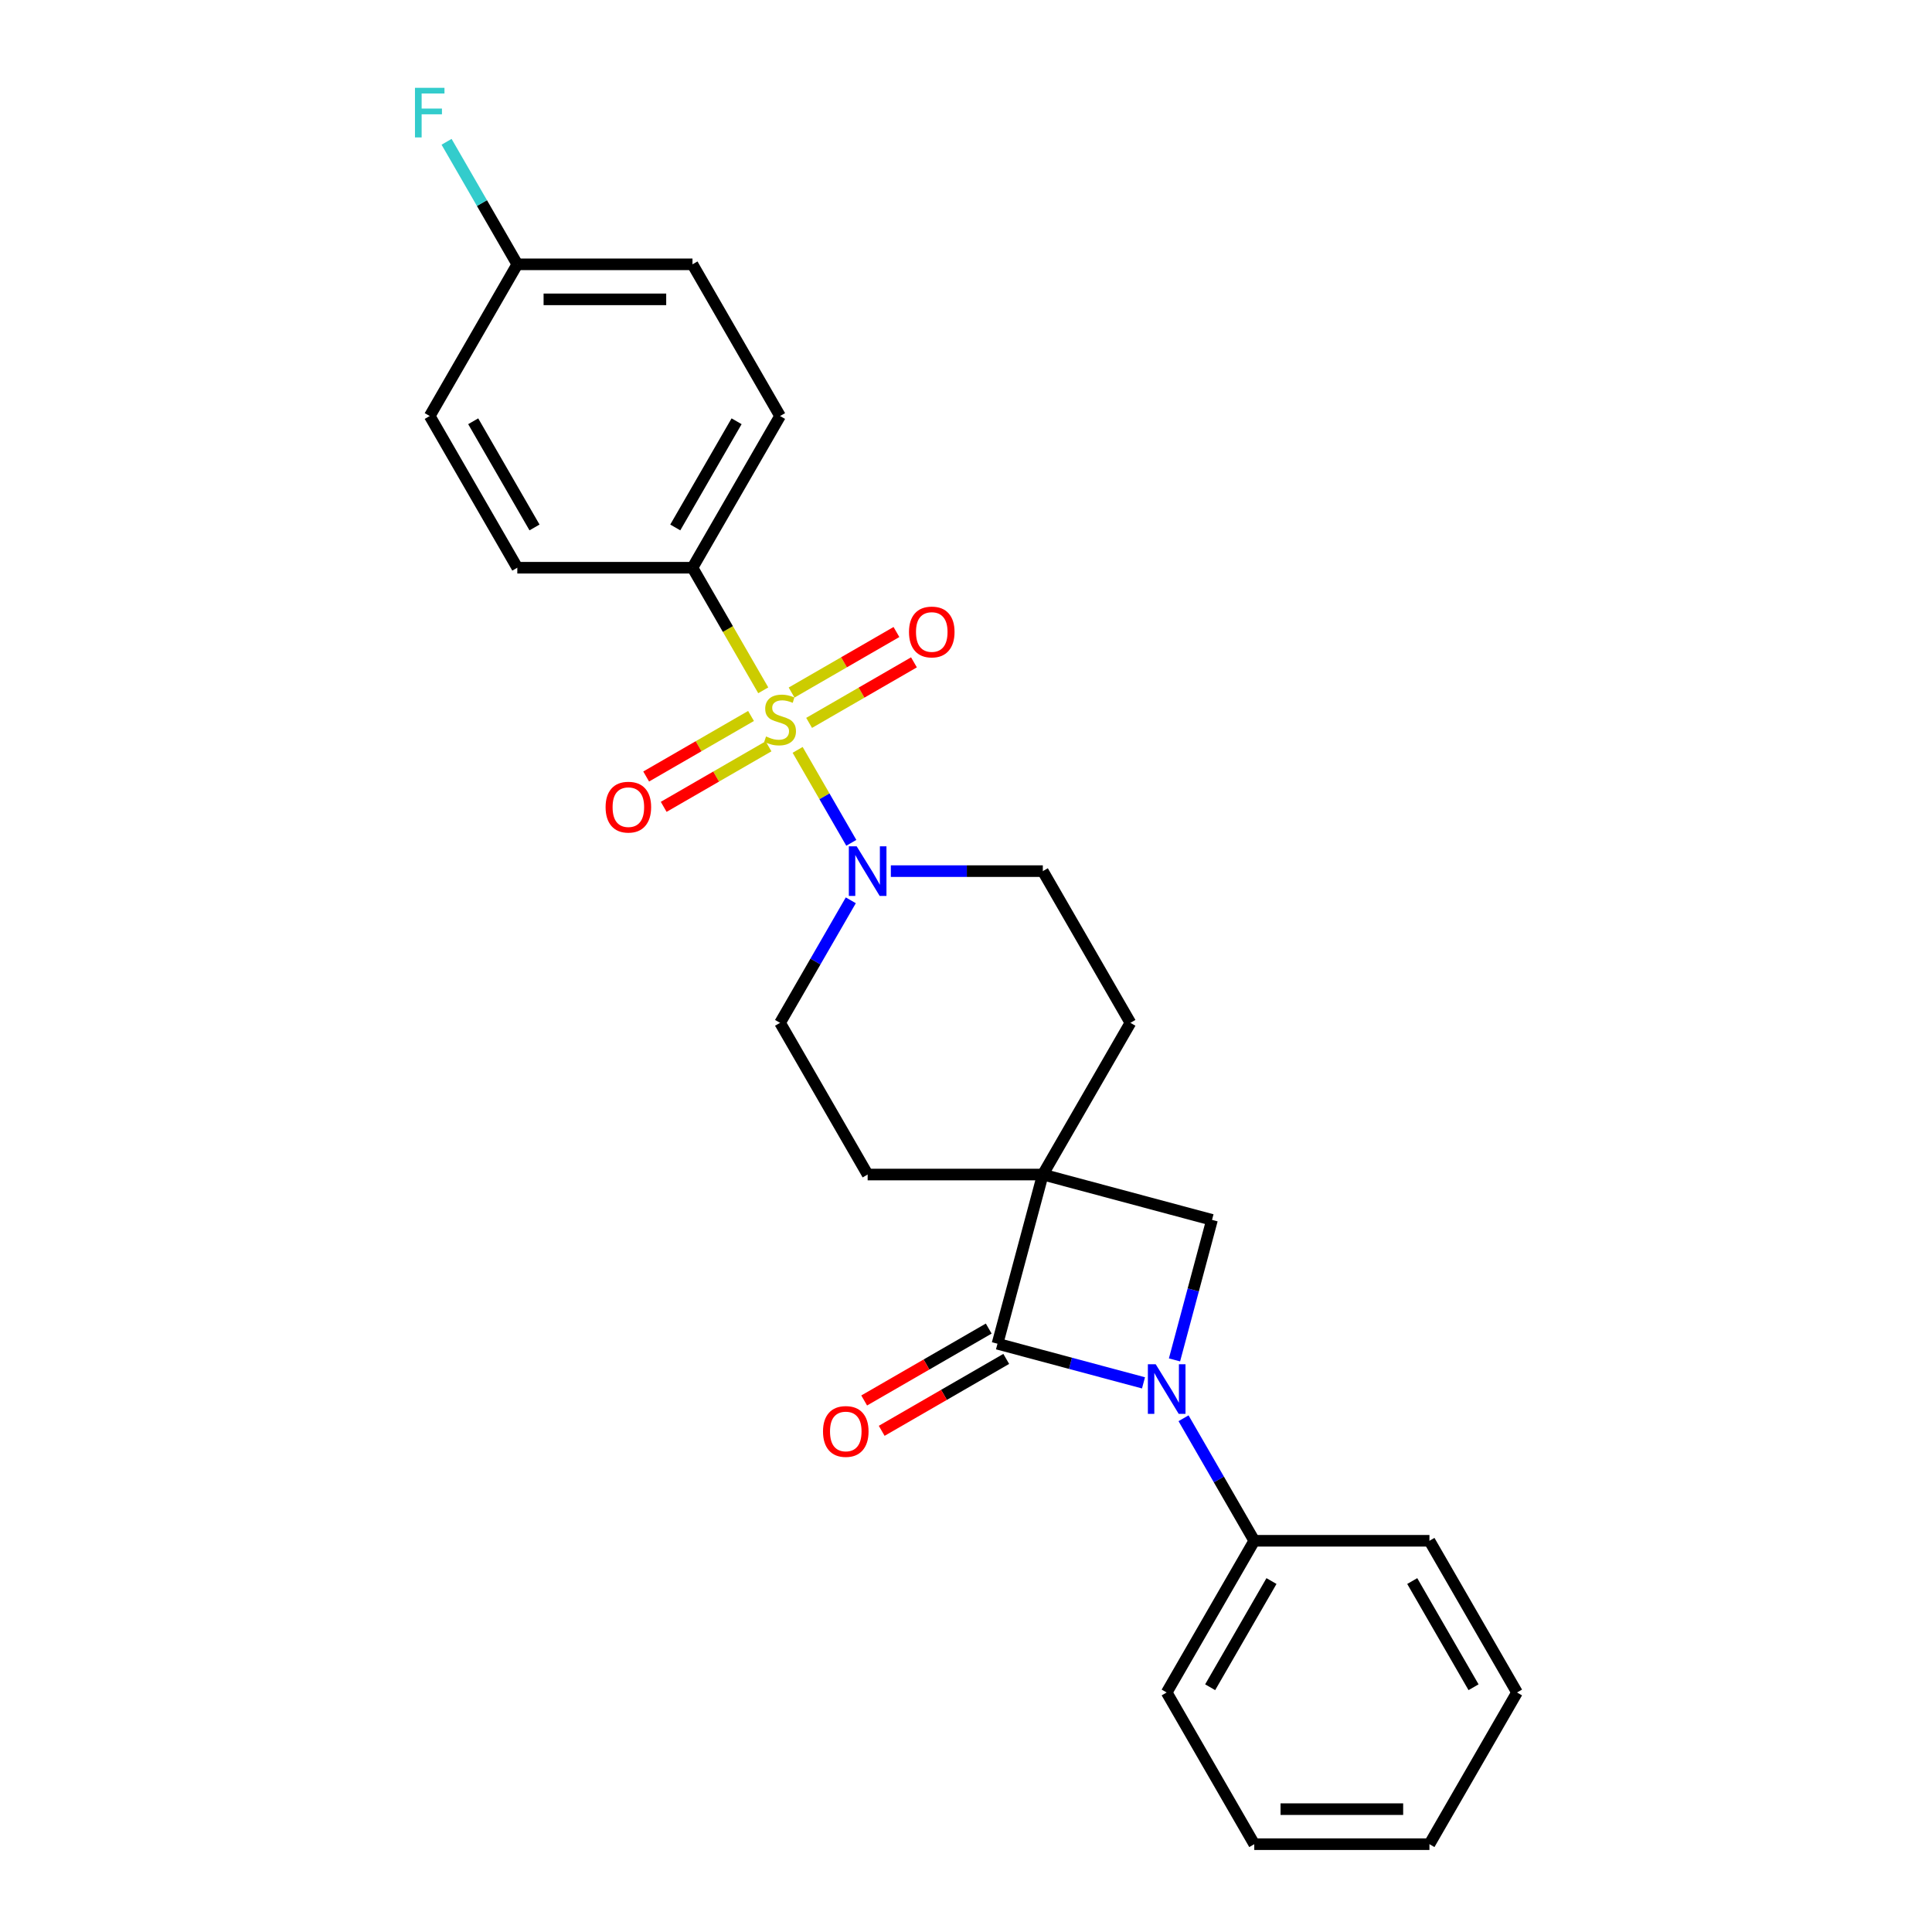 <?xml version='1.0' encoding='iso-8859-1'?>
<svg version='1.1' baseProfile='full'
              xmlns='http://www.w3.org/2000/svg'
                      xmlns:rdkit='http://www.rdkit.org/xml'
                      xmlns:xlink='http://www.w3.org/1999/xlink'
                  xml:space='preserve'
width='1000px' height='1000px' viewBox='0 0 1000 1000'>
<!-- END OF HEADER -->
<rect style='opacity:1.0;fill:#FFFFFF;stroke:none' width='1000' height='1000' x='0' y='0'> </rect>
<path class='bond-0' d='M 412.858,388.134 L 426.747,412.19' style='fill:none;fill-rule:evenodd;stroke:#CCCC00;stroke-width:6px;stroke-linecap:butt;stroke-linejoin:miter;stroke-opacity:1' />
<path class='bond-0' d='M 426.747,412.19 L 440.636,436.246' style='fill:none;fill-rule:evenodd;stroke:#0000FF;stroke-width:6px;stroke-linecap:butt;stroke-linejoin:miter;stroke-opacity:1' />
<path class='bond-1' d='M 395.06,357.307 L 376.743,325.581' style='fill:none;fill-rule:evenodd;stroke:#CCCC00;stroke-width:6px;stroke-linecap:butt;stroke-linejoin:miter;stroke-opacity:1' />
<path class='bond-1' d='M 376.743,325.581 L 358.426,293.855' style='fill:none;fill-rule:evenodd;stroke:#000000;stroke-width:6px;stroke-linecap:butt;stroke-linejoin:miter;stroke-opacity:1' />
<path class='bond-2' d='M 388.727,370.586 L 361.592,386.252' style='fill:none;fill-rule:evenodd;stroke:#CCCC00;stroke-width:6px;stroke-linecap:butt;stroke-linejoin:miter;stroke-opacity:1' />
<path class='bond-2' d='M 361.592,386.252 L 334.457,401.919' style='fill:none;fill-rule:evenodd;stroke:#FF0000;stroke-width:6px;stroke-linecap:butt;stroke-linejoin:miter;stroke-opacity:1' />
<path class='bond-2' d='M 397.794,386.29 L 370.659,401.957' style='fill:none;fill-rule:evenodd;stroke:#CCCC00;stroke-width:6px;stroke-linecap:butt;stroke-linejoin:miter;stroke-opacity:1' />
<path class='bond-2' d='M 370.659,401.957 L 343.523,417.623' style='fill:none;fill-rule:evenodd;stroke:#FF0000;stroke-width:6px;stroke-linecap:butt;stroke-linejoin:miter;stroke-opacity:1' />
<path class='bond-3' d='M 418.793,374.166 L 445.928,358.5' style='fill:none;fill-rule:evenodd;stroke:#CCCC00;stroke-width:6px;stroke-linecap:butt;stroke-linejoin:miter;stroke-opacity:1' />
<path class='bond-3' d='M 445.928,358.5 L 473.064,342.833' style='fill:none;fill-rule:evenodd;stroke:#FF0000;stroke-width:6px;stroke-linecap:butt;stroke-linejoin:miter;stroke-opacity:1' />
<path class='bond-3' d='M 409.726,358.462 L 436.862,342.795' style='fill:none;fill-rule:evenodd;stroke:#CCCC00;stroke-width:6px;stroke-linecap:butt;stroke-linejoin:miter;stroke-opacity:1' />
<path class='bond-3' d='M 436.862,342.795 L 463.997,327.129' style='fill:none;fill-rule:evenodd;stroke:#FF0000;stroke-width:6px;stroke-linecap:butt;stroke-linejoin:miter;stroke-opacity:1' />
<path class='bond-4' d='M 539.762,607.938 L 449.094,607.938' style='fill:none;fill-rule:evenodd;stroke:#000000;stroke-width:6px;stroke-linecap:butt;stroke-linejoin:miter;stroke-opacity:1' />
<path class='bond-5' d='M 539.762,607.938 L 516.296,695.517' style='fill:none;fill-rule:evenodd;stroke:#000000;stroke-width:6px;stroke-linecap:butt;stroke-linejoin:miter;stroke-opacity:1' />
<path class='bond-6' d='M 539.762,607.938 L 627.341,631.405' style='fill:none;fill-rule:evenodd;stroke:#000000;stroke-width:6px;stroke-linecap:butt;stroke-linejoin:miter;stroke-opacity:1' />
<path class='bond-7' d='M 539.762,607.938 L 585.096,529.417' style='fill:none;fill-rule:evenodd;stroke:#000000;stroke-width:6px;stroke-linecap:butt;stroke-linejoin:miter;stroke-opacity:1' />
<path class='bond-8' d='M 607.921,703.878 L 617.631,667.641' style='fill:none;fill-rule:evenodd;stroke:#0000FF;stroke-width:6px;stroke-linecap:butt;stroke-linejoin:miter;stroke-opacity:1' />
<path class='bond-8' d='M 617.631,667.641 L 627.341,631.405' style='fill:none;fill-rule:evenodd;stroke:#000000;stroke-width:6px;stroke-linecap:butt;stroke-linejoin:miter;stroke-opacity:1' />
<path class='bond-9' d='M 612.595,734.089 L 630.902,765.796' style='fill:none;fill-rule:evenodd;stroke:#0000FF;stroke-width:6px;stroke-linecap:butt;stroke-linejoin:miter;stroke-opacity:1' />
<path class='bond-9' d='M 630.902,765.796 L 649.208,797.504' style='fill:none;fill-rule:evenodd;stroke:#000000;stroke-width:6px;stroke-linecap:butt;stroke-linejoin:miter;stroke-opacity:1' />
<path class='bond-10' d='M 591.87,715.767 L 554.083,705.642' style='fill:none;fill-rule:evenodd;stroke:#0000FF;stroke-width:6px;stroke-linecap:butt;stroke-linejoin:miter;stroke-opacity:1' />
<path class='bond-10' d='M 554.083,705.642 L 516.296,695.517' style='fill:none;fill-rule:evenodd;stroke:#000000;stroke-width:6px;stroke-linecap:butt;stroke-linejoin:miter;stroke-opacity:1' />
<path class='bond-11' d='M 511.762,687.665 L 479.529,706.275' style='fill:none;fill-rule:evenodd;stroke:#000000;stroke-width:6px;stroke-linecap:butt;stroke-linejoin:miter;stroke-opacity:1' />
<path class='bond-11' d='M 479.529,706.275 L 447.295,724.885' style='fill:none;fill-rule:evenodd;stroke:#FF0000;stroke-width:6px;stroke-linecap:butt;stroke-linejoin:miter;stroke-opacity:1' />
<path class='bond-11' d='M 520.829,703.369 L 488.595,721.979' style='fill:none;fill-rule:evenodd;stroke:#000000;stroke-width:6px;stroke-linecap:butt;stroke-linejoin:miter;stroke-opacity:1' />
<path class='bond-11' d='M 488.595,721.979 L 456.362,740.589' style='fill:none;fill-rule:evenodd;stroke:#FF0000;stroke-width:6px;stroke-linecap:butt;stroke-linejoin:miter;stroke-opacity:1' />
<path class='bond-12' d='M 461.099,450.897 L 500.43,450.897' style='fill:none;fill-rule:evenodd;stroke:#0000FF;stroke-width:6px;stroke-linecap:butt;stroke-linejoin:miter;stroke-opacity:1' />
<path class='bond-12' d='M 500.43,450.897 L 539.762,450.897' style='fill:none;fill-rule:evenodd;stroke:#000000;stroke-width:6px;stroke-linecap:butt;stroke-linejoin:miter;stroke-opacity:1' />
<path class='bond-13' d='M 440.373,466.002 L 422.067,497.71' style='fill:none;fill-rule:evenodd;stroke:#0000FF;stroke-width:6px;stroke-linecap:butt;stroke-linejoin:miter;stroke-opacity:1' />
<path class='bond-13' d='M 422.067,497.71 L 403.76,529.417' style='fill:none;fill-rule:evenodd;stroke:#000000;stroke-width:6px;stroke-linecap:butt;stroke-linejoin:miter;stroke-opacity:1' />
<path class='bond-14' d='M 358.426,293.855 L 403.76,215.335' style='fill:none;fill-rule:evenodd;stroke:#000000;stroke-width:6px;stroke-linecap:butt;stroke-linejoin:miter;stroke-opacity:1' />
<path class='bond-14' d='M 349.522,273.01 L 381.256,218.046' style='fill:none;fill-rule:evenodd;stroke:#000000;stroke-width:6px;stroke-linecap:butt;stroke-linejoin:miter;stroke-opacity:1' />
<path class='bond-15' d='M 358.426,293.855 L 267.758,293.855' style='fill:none;fill-rule:evenodd;stroke:#000000;stroke-width:6px;stroke-linecap:butt;stroke-linejoin:miter;stroke-opacity:1' />
<path class='bond-16' d='M 585.096,529.417 L 539.762,450.897' style='fill:none;fill-rule:evenodd;stroke:#000000;stroke-width:6px;stroke-linecap:butt;stroke-linejoin:miter;stroke-opacity:1' />
<path class='bond-17' d='M 449.094,607.938 L 403.76,529.417' style='fill:none;fill-rule:evenodd;stroke:#000000;stroke-width:6px;stroke-linecap:butt;stroke-linejoin:miter;stroke-opacity:1' />
<path class='bond-18' d='M 649.208,797.504 L 603.874,876.025' style='fill:none;fill-rule:evenodd;stroke:#000000;stroke-width:6px;stroke-linecap:butt;stroke-linejoin:miter;stroke-opacity:1' />
<path class='bond-18' d='M 658.112,818.349 L 626.378,873.313' style='fill:none;fill-rule:evenodd;stroke:#000000;stroke-width:6px;stroke-linecap:butt;stroke-linejoin:miter;stroke-opacity:1' />
<path class='bond-19' d='M 649.208,797.504 L 739.876,797.504' style='fill:none;fill-rule:evenodd;stroke:#000000;stroke-width:6px;stroke-linecap:butt;stroke-linejoin:miter;stroke-opacity:1' />
<path class='bond-20' d='M 403.76,215.335 L 358.426,136.814' style='fill:none;fill-rule:evenodd;stroke:#000000;stroke-width:6px;stroke-linecap:butt;stroke-linejoin:miter;stroke-opacity:1' />
<path class='bond-21' d='M 267.758,293.855 L 222.424,215.335' style='fill:none;fill-rule:evenodd;stroke:#000000;stroke-width:6px;stroke-linecap:butt;stroke-linejoin:miter;stroke-opacity:1' />
<path class='bond-21' d='M 276.662,273.01 L 244.929,218.046' style='fill:none;fill-rule:evenodd;stroke:#000000;stroke-width:6px;stroke-linecap:butt;stroke-linejoin:miter;stroke-opacity:1' />
<path class='bond-22' d='M 267.758,136.814 L 222.424,215.335' style='fill:none;fill-rule:evenodd;stroke:#000000;stroke-width:6px;stroke-linecap:butt;stroke-linejoin:miter;stroke-opacity:1' />
<path class='bond-23' d='M 267.758,136.814 L 249.452,105.106' style='fill:none;fill-rule:evenodd;stroke:#000000;stroke-width:6px;stroke-linecap:butt;stroke-linejoin:miter;stroke-opacity:1' />
<path class='bond-23' d='M 249.452,105.106 L 231.145,73.398' style='fill:none;fill-rule:evenodd;stroke:#33CCCC;stroke-width:6px;stroke-linecap:butt;stroke-linejoin:miter;stroke-opacity:1' />
<path class='bond-24' d='M 267.758,136.814 L 358.426,136.814' style='fill:none;fill-rule:evenodd;stroke:#000000;stroke-width:6px;stroke-linecap:butt;stroke-linejoin:miter;stroke-opacity:1' />
<path class='bond-24' d='M 281.359,154.947 L 344.826,154.947' style='fill:none;fill-rule:evenodd;stroke:#000000;stroke-width:6px;stroke-linecap:butt;stroke-linejoin:miter;stroke-opacity:1' />
<path class='bond-25' d='M 603.874,876.025 L 649.208,954.545' style='fill:none;fill-rule:evenodd;stroke:#000000;stroke-width:6px;stroke-linecap:butt;stroke-linejoin:miter;stroke-opacity:1' />
<path class='bond-26' d='M 739.876,797.504 L 785.21,876.025' style='fill:none;fill-rule:evenodd;stroke:#000000;stroke-width:6px;stroke-linecap:butt;stroke-linejoin:miter;stroke-opacity:1' />
<path class='bond-26' d='M 730.972,818.349 L 762.706,873.313' style='fill:none;fill-rule:evenodd;stroke:#000000;stroke-width:6px;stroke-linecap:butt;stroke-linejoin:miter;stroke-opacity:1' />
<path class='bond-27' d='M 785.21,876.025 L 739.876,954.545' style='fill:none;fill-rule:evenodd;stroke:#000000;stroke-width:6px;stroke-linecap:butt;stroke-linejoin:miter;stroke-opacity:1' />
<path class='bond-28' d='M 649.208,954.545 L 739.876,954.545' style='fill:none;fill-rule:evenodd;stroke:#000000;stroke-width:6px;stroke-linecap:butt;stroke-linejoin:miter;stroke-opacity:1' />
<path class='bond-28' d='M 662.808,936.412 L 726.276,936.412' style='fill:none;fill-rule:evenodd;stroke:#000000;stroke-width:6px;stroke-linecap:butt;stroke-linejoin:miter;stroke-opacity:1' />
<path  class='atom-0' d='M 396.507 381.189
Q 396.797 381.298, 397.994 381.805
Q 399.191 382.313, 400.496 382.64
Q 401.838 382.93, 403.144 382.93
Q 405.574 382.93, 406.988 381.769
Q 408.402 380.572, 408.402 378.505
Q 408.402 377.091, 407.677 376.22
Q 406.988 375.35, 405.9 374.878
Q 404.812 374.407, 402.999 373.863
Q 400.714 373.174, 399.336 372.521
Q 397.994 371.868, 397.015 370.49
Q 396.072 369.112, 396.072 366.791
Q 396.072 363.563, 398.248 361.568
Q 400.46 359.574, 404.812 359.574
Q 407.786 359.574, 411.159 360.988
L 410.325 363.781
Q 407.242 362.511, 404.921 362.511
Q 402.418 362.511, 401.04 363.563
Q 399.662 364.579, 399.698 366.356
Q 399.698 367.734, 400.387 368.568
Q 401.113 369.402, 402.128 369.874
Q 403.18 370.345, 404.921 370.889
Q 407.242 371.614, 408.62 372.34
Q 409.998 373.065, 410.977 374.552
Q 411.993 376.003, 411.993 378.505
Q 411.993 382.059, 409.599 383.982
Q 407.242 385.867, 403.289 385.867
Q 401.004 385.867, 399.263 385.36
Q 397.559 384.888, 395.528 384.054
L 396.507 381.189
' fill='#CCCC00'/>
<path  class='atom-2' d='M 598.198 706.145
L 606.612 719.745
Q 607.446 721.087, 608.788 723.517
Q 610.13 725.947, 610.203 726.092
L 610.203 706.145
L 613.612 706.145
L 613.612 731.822
L 610.094 731.822
L 601.063 716.952
Q 600.012 715.211, 598.887 713.217
Q 597.799 711.222, 597.473 710.606
L 597.473 731.822
L 594.136 731.822
L 594.136 706.145
L 598.198 706.145
' fill='#0000FF'/>
<path  class='atom-4' d='M 443.418 438.058
L 451.832 451.658
Q 452.667 453, 454.008 455.43
Q 455.35 457.86, 455.423 458.005
L 455.423 438.058
L 458.832 438.058
L 458.832 463.735
L 455.314 463.735
L 446.283 448.866
Q 445.232 447.125, 444.107 445.13
Q 443.019 443.136, 442.693 442.519
L 442.693 463.735
L 439.356 463.735
L 439.356 438.058
L 443.418 438.058
' fill='#0000FF'/>
<path  class='atom-7' d='M 313.453 417.783
Q 313.453 411.617, 316.499 408.172
Q 319.546 404.726, 325.239 404.726
Q 330.933 404.726, 333.98 408.172
Q 337.026 411.617, 337.026 417.783
Q 337.026 424.02, 333.944 427.575
Q 330.861 431.093, 325.239 431.093
Q 319.582 431.093, 316.499 427.575
Q 313.453 424.057, 313.453 417.783
M 325.239 428.191
Q 329.156 428.191, 331.26 425.58
Q 333.4 422.932, 333.4 417.783
Q 333.4 412.741, 331.26 410.203
Q 329.156 407.628, 325.239 407.628
Q 321.323 407.628, 319.183 410.166
Q 317.079 412.705, 317.079 417.783
Q 317.079 422.969, 319.183 425.58
Q 321.323 428.191, 325.239 428.191
' fill='#FF0000'/>
<path  class='atom-8' d='M 470.494 327.115
Q 470.494 320.949, 473.541 317.504
Q 476.587 314.058, 482.281 314.058
Q 487.975 314.058, 491.021 317.504
Q 494.068 320.949, 494.068 327.115
Q 494.068 333.353, 490.985 336.907
Q 487.902 340.425, 482.281 340.425
Q 476.623 340.425, 473.541 336.907
Q 470.494 333.389, 470.494 327.115
M 482.281 337.523
Q 486.198 337.523, 488.301 334.912
Q 490.441 332.265, 490.441 327.115
Q 490.441 322.073, 488.301 319.535
Q 486.198 316.96, 482.281 316.96
Q 478.364 316.96, 476.224 319.498
Q 474.121 322.037, 474.121 327.115
Q 474.121 332.301, 476.224 334.912
Q 478.364 337.523, 482.281 337.523
' fill='#FF0000'/>
<path  class='atom-12' d='M 425.988 740.923
Q 425.988 734.758, 429.034 731.312
Q 432.081 727.867, 437.775 727.867
Q 443.469 727.867, 446.515 731.312
Q 449.562 734.758, 449.562 740.923
Q 449.562 747.161, 446.479 750.715
Q 443.396 754.233, 437.775 754.233
Q 432.117 754.233, 429.034 750.715
Q 425.988 747.197, 425.988 740.923
M 437.775 751.332
Q 441.692 751.332, 443.795 748.721
Q 445.935 746.073, 445.935 740.923
Q 445.935 735.882, 443.795 733.343
Q 441.692 730.768, 437.775 730.768
Q 433.858 730.768, 431.718 733.307
Q 429.615 735.846, 429.615 740.923
Q 429.615 746.109, 431.718 748.721
Q 433.858 751.332, 437.775 751.332
' fill='#FF0000'/>
<path  class='atom-20' d='M 214.79 45.455
L 230.059 45.455
L 230.059 48.392
L 218.236 48.392
L 218.236 56.19
L 228.753 56.19
L 228.753 59.163
L 218.236 59.163
L 218.236 71.132
L 214.79 71.132
L 214.79 45.455
' fill='#33CCCC'/>
</svg>
